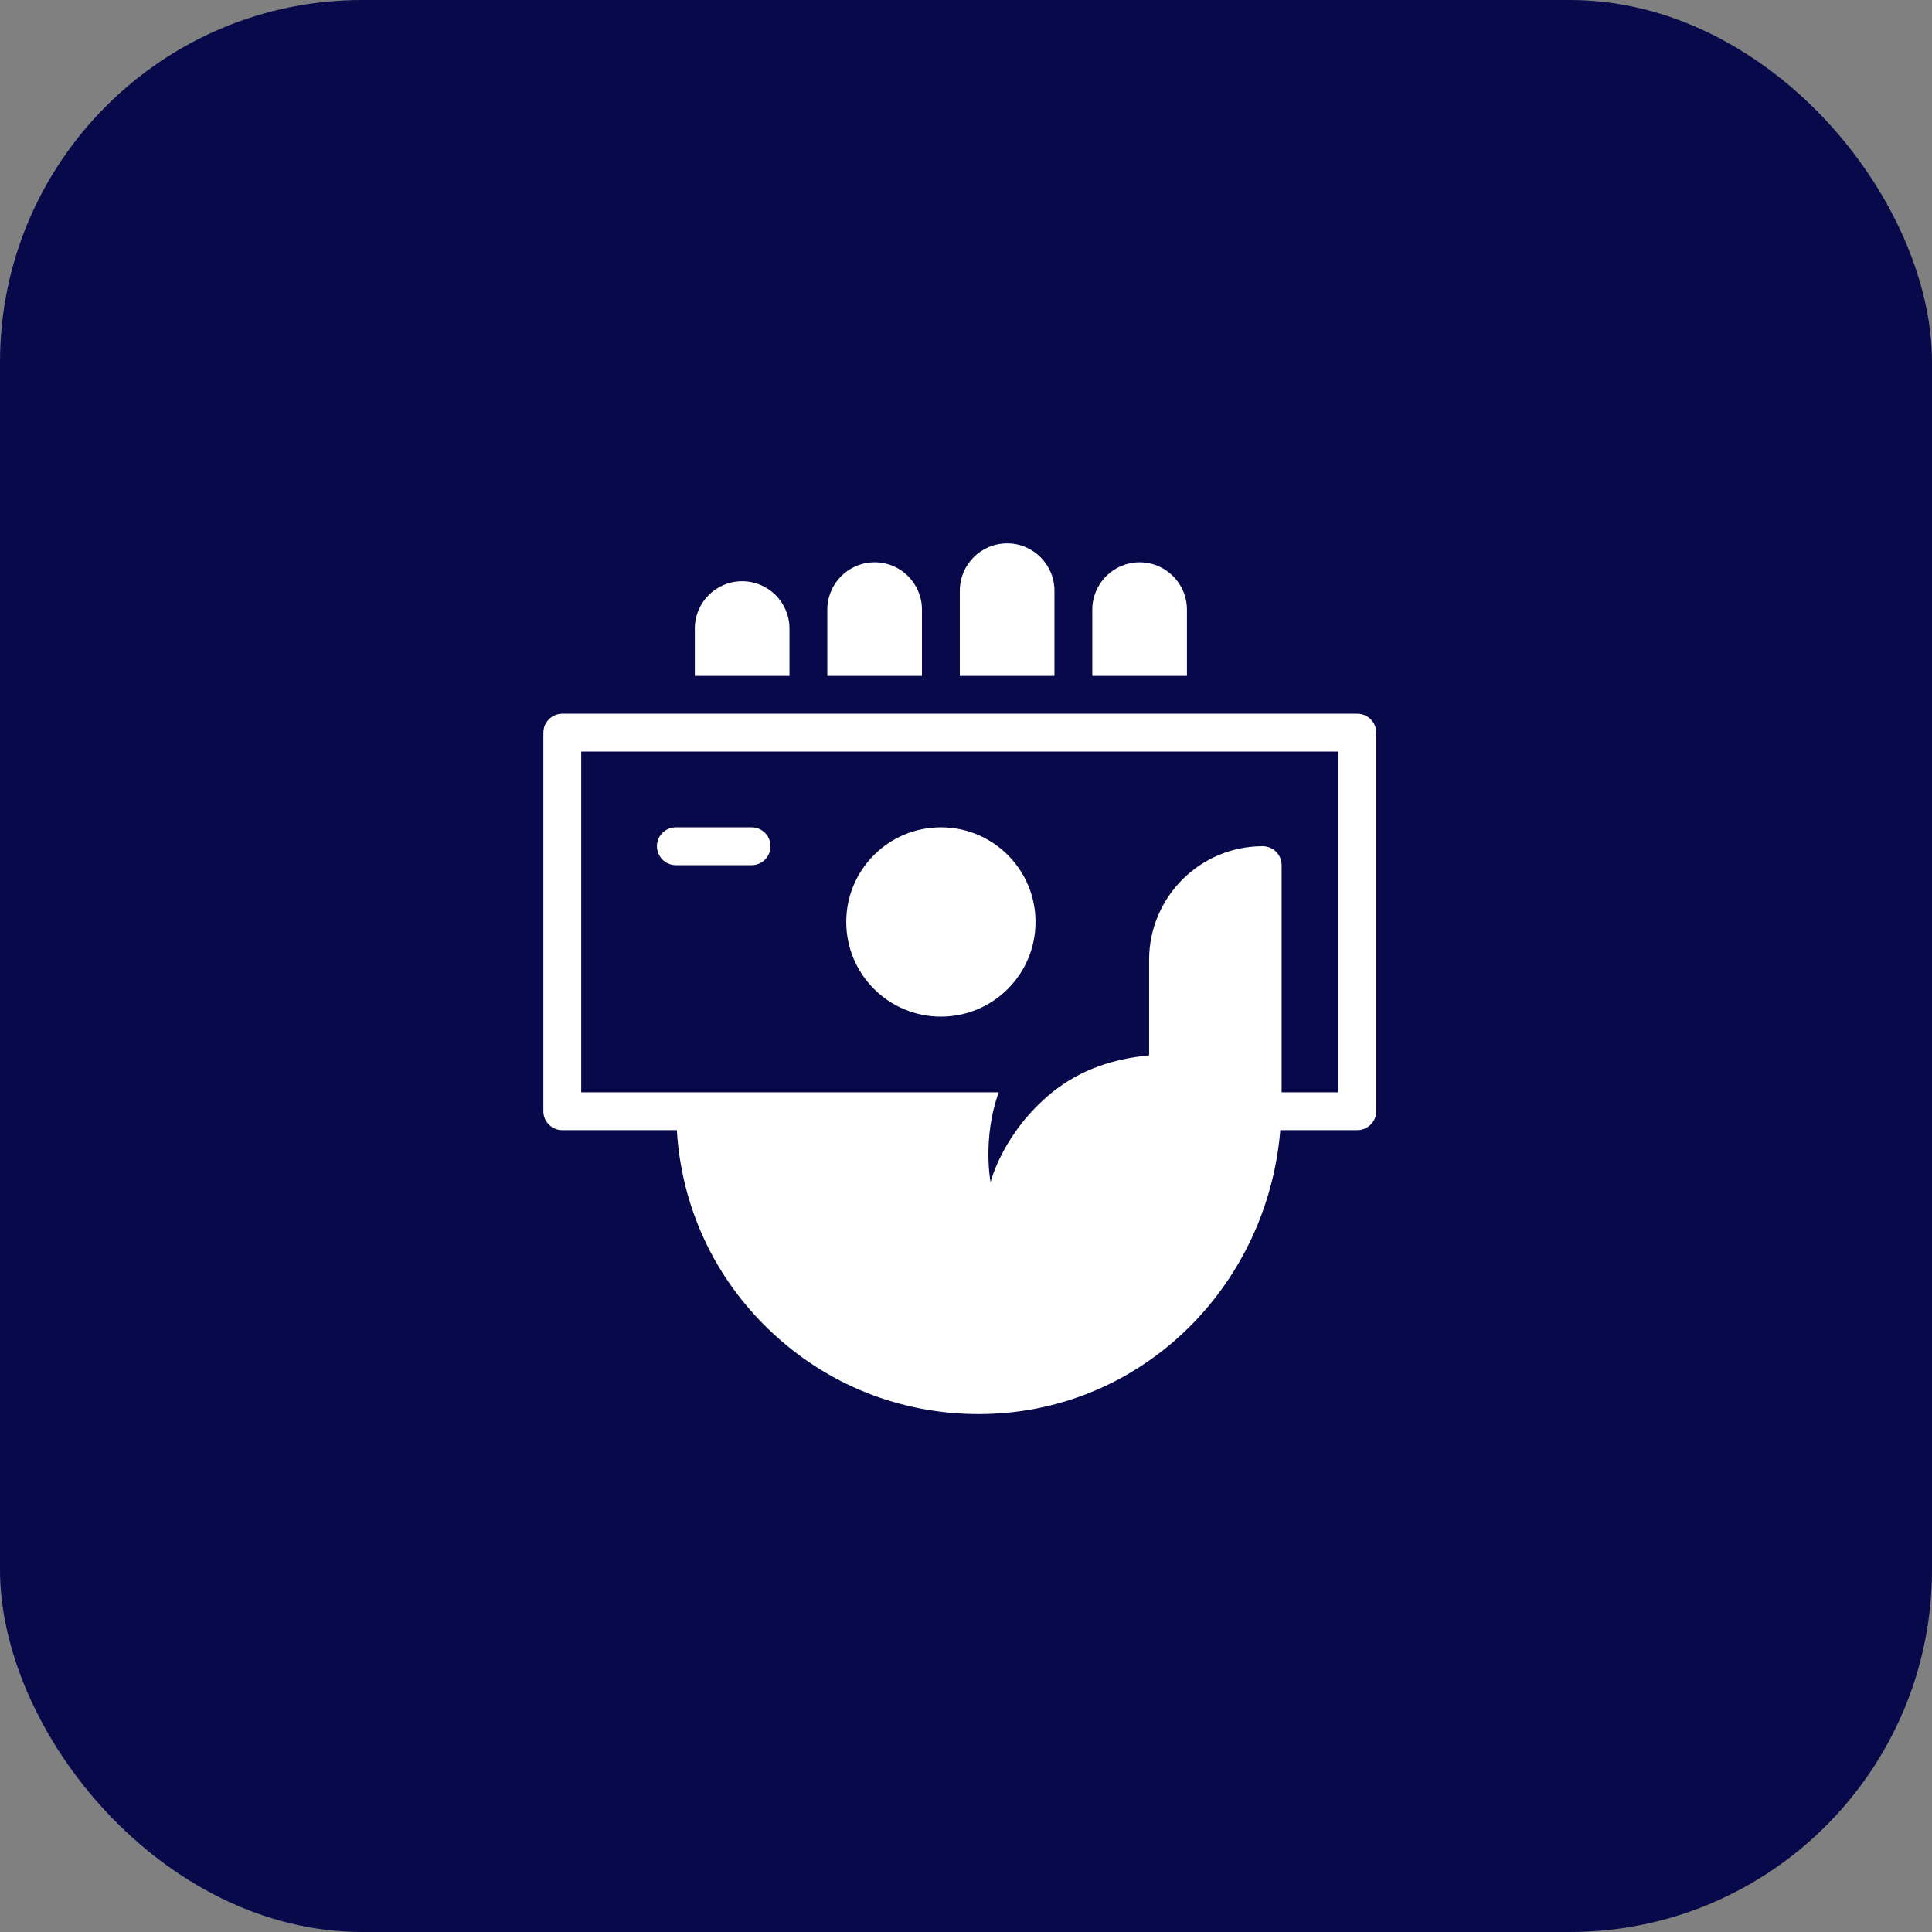 <?xml version="1.0" encoding="utf-8"?>
<svg xmlns="http://www.w3.org/2000/svg" fill="none" height="64" viewBox="0 0 64 64" width="64">
<rect x="0" y="0" width="64" height="64" fill="#808080" stroke="none"/>
<rect fill="#07094A" height="64" rx="12" width="64"/>
<g clip-path="url(#clip0_418_17801)">
<g clip-path="url(#clip1_418_17801)">
<path d="M30.541 20.195C30.541 19.329 29.839 18.627 28.973 18.627C28.107 18.627 27.406 19.329 27.406 20.195V22.389H30.541V20.195Z" fill="white"/>
<path d="M39.319 20.195C39.319 19.329 38.618 18.627 37.752 18.627C36.886 18.627 36.184 19.329 36.184 20.195V22.389H39.319V20.195Z" fill="white"/>
<path d="M34.93 19.568C34.93 18.702 34.228 18 33.362 18C32.497 18 31.795 18.702 31.795 19.568V22.389H34.93V19.568Z" fill="white"/>
<path d="M31.168 33.677C32.9 33.677 34.303 32.273 34.303 30.541C34.303 28.81 32.9 27.406 31.168 27.406C29.436 27.406 28.033 28.81 28.033 30.541C28.033 32.273 29.436 33.677 31.168 33.677Z" fill="white"/>
<path d="M22.389 28.66H24.897C25.244 28.66 25.524 28.379 25.524 28.033C25.524 27.687 25.244 27.406 24.897 27.406H22.389C22.043 27.406 21.762 27.687 21.762 28.033C21.762 28.379 22.043 28.66 22.389 28.66Z" fill="white"/>
<path d="M26.152 20.822C26.152 19.956 25.45 19.254 24.584 19.254C23.718 19.254 23.017 19.956 23.017 20.822V22.389H26.152V20.822Z" fill="white"/>
<path d="M44.963 23.643H18.627C18.28 23.643 18 23.924 18 24.27V36.81C18 37.157 18.28 37.438 18.627 37.438H22.421C22.575 39.967 23.646 42.304 25.498 44.071C27.383 45.869 29.823 46.843 32.416 46.843C32.579 46.843 32.743 46.84 32.906 46.831C37.968 46.593 41.988 42.54 42.412 37.437H44.963C45.31 37.437 45.59 37.156 45.59 36.81V24.27C45.59 23.924 45.31 23.643 44.963 23.643ZM44.336 36.184H42.455V28.659C42.455 28.313 42.175 28.032 41.828 28.032C39.753 28.032 38.066 29.719 38.066 31.794V34.96C36.881 35.077 35.812 35.419 34.856 36.184C33.208 37.526 32.814 39.162 32.814 39.162C32.814 39.162 32.533 37.712 33.084 36.184H19.254V24.897H44.336V36.184Z" fill="white"/>
</g>
</g>
<defs>
<clipPath id="clip0_418_17801">
<rect fill="white" height="48" transform="translate(8 8)" width="48"/>
</clipPath>
<clipPath id="clip1_418_17801">
<rect fill="white" height="48" transform="translate(7.998 8)" width="48"/>
</clipPath>
</defs>
</svg>